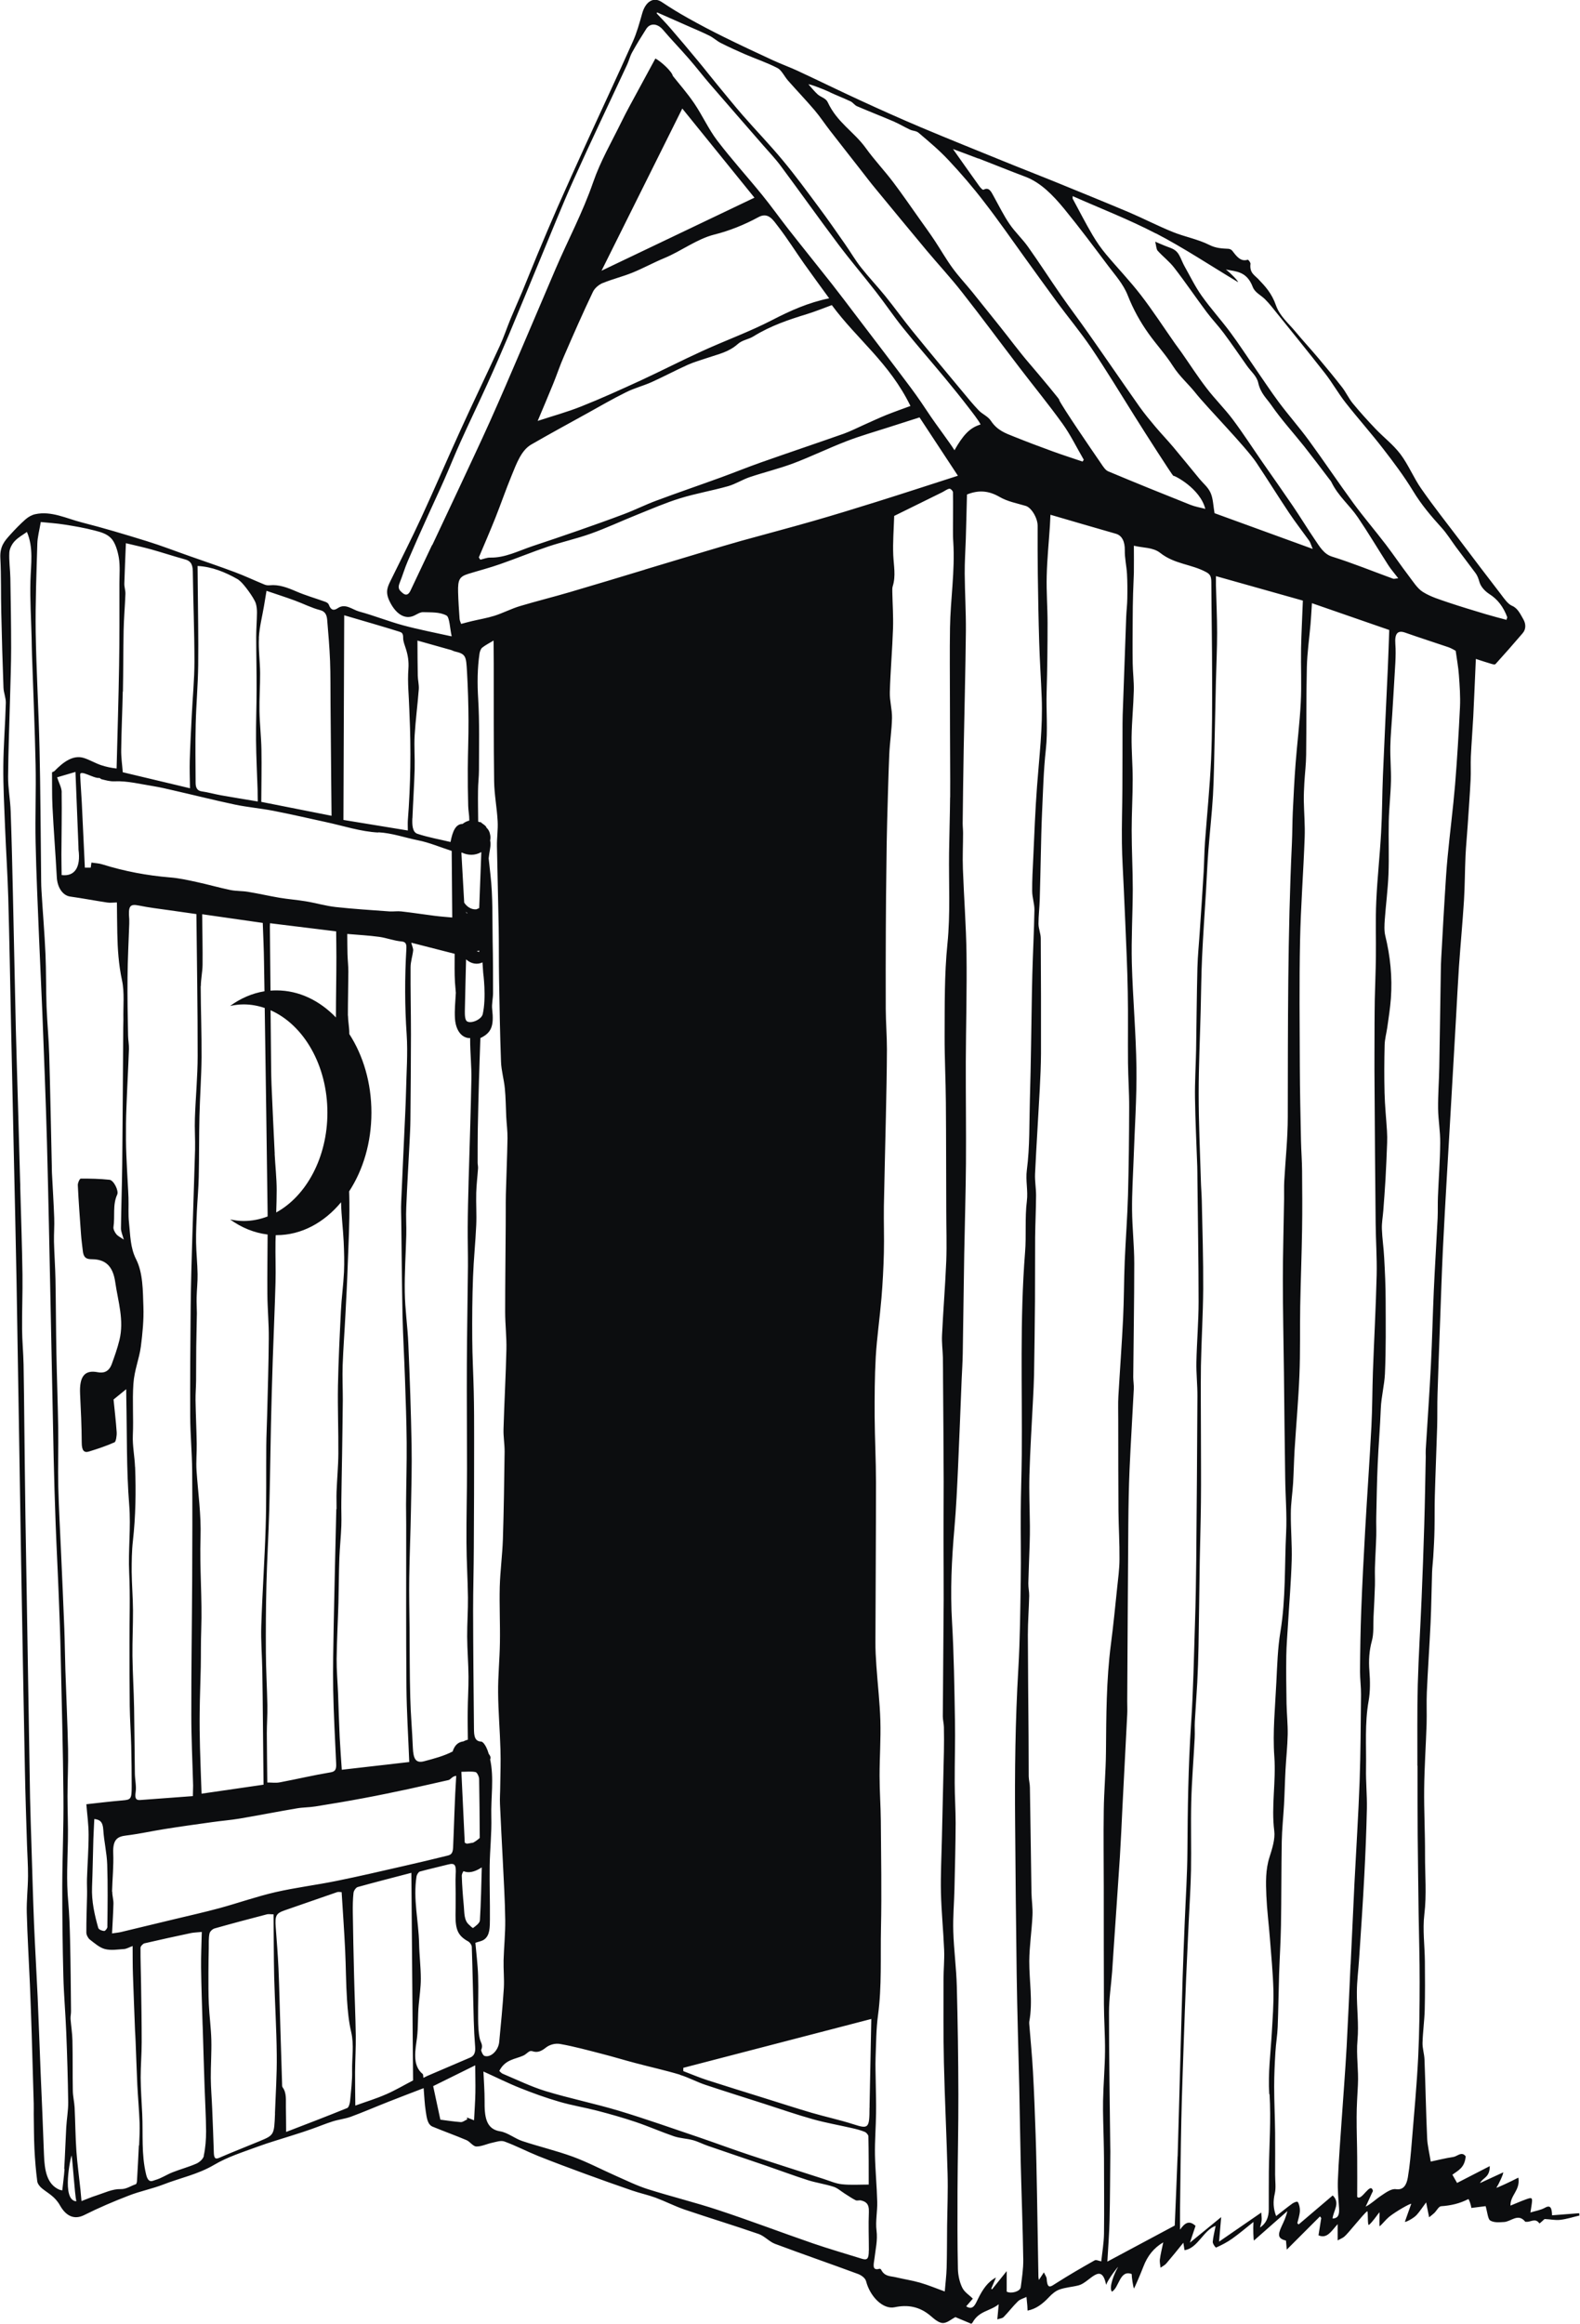 <?xml version="1.0" encoding="UTF-8"?><svg xmlns="http://www.w3.org/2000/svg" id="_ÎÓÈ_1" viewBox="0 0 202.04 297.19" aria-hidden="true" width="202px" height="297px"><defs><linearGradient class="cerosgradient" data-cerosgradient="true" id="CerosGradient_idca8e9f2c9" gradientUnits="userSpaceOnUse" x1="50%" y1="100%" x2="50%" y2="0%"><stop offset="0%" stop-color="#d1d1d1"/><stop offset="100%" stop-color="#d1d1d1"/></linearGradient><linearGradient/><style>.cls-1-62c4b38e01468{fill:#0c0d0f;}</style></defs><path class="cls-1-62c4b38e01468" d="M202.01,283.04c-1.15,.09-2.31,.18-3.5,.27-.03-.94-.2-1.36-.9-.97-.58,.32-1.23,.41-1.87,.61,.05-.33,.1-.57,.13-.81,.17-1.1,.13-1.17-.67-.88-.67,.24-1.34,.54-2.01,.81-.04-1.34,1.28-1.95,1.01-3.58-.96,.51-2.8,1.35-2.82,1.3,.35-.52,.94-1.83,.88-1.97-.97,.45-1.95,.9-2.97,1.37,.38-.72,1.26-.7,1.25-2.17-1.49,.76-2.87,1.47-4.18,2.15-.2-.35-.38-.67-.6-1.05,.66-.51,1.58-.85,1.7-2.35-.51-.69-1.06,0-1.58,.08-1,.15-2,.4-2.89,.59-.19-1.18-.42-2.07-.46-2.98-.15-3.36-.21-6.73-.34-10.09-.03-.71-.27-1.42-.25-2.12,.04-1.41,.24-2.81,.28-4.23,.05-2.06,.04-4.13,.02-6.19-.02-2-.3-4.05-.07-5.99,.31-2.56,.08-5.07,.09-7.6,.01-2.83-.14-5.67-.11-8.5,.03-2.75,.22-5.5,.31-8.26,.04-1.35-.03-2.71,.03-4.06,.13-2.96,.34-5.91,.48-8.88,.1-2.14,.12-4.3,.19-6.44,.02-.66,.11-1.32,.15-1.98,.07-1.18,.14-2.36,.16-3.54,.03-1.4,0-2.8,.04-4.2,.08-2.97,.21-5.94,.3-8.91,.04-1.41,0-2.83,.05-4.25,.09-2.93,.2-5.86,.31-8.79,.12-3.2,.22-6.39,.37-9.59,.15-3.18,.34-6.35,.52-9.53,.16-2.86,.34-5.72,.5-8.58,.23-3.95,.45-7.9,.68-11.85,.12-2.09,.22-4.19,.36-6.28,.2-2.81,.46-5.61,.64-8.42,.12-1.91,.11-3.83,.2-5.75,.06-1.27,.19-2.53,.27-3.8,.13-1.97,.28-3.94,.38-5.92,.05-.98-.01-1.96,.03-2.94,.08-1.71,.22-3.42,.31-5.13,.12-2.37,.21-4.75,.33-7.37,.81,.26,1.4,.46,1.99,.63,.18,.05,.44,.14,.55,0,1.16-1.28,2.31-2.59,3.44-3.91,.47-.54,.42-1.23,.09-1.8-.39-.68-.72-1.41-1.43-1.71-.55-.23-1.01-.92-1.45-1.5-1.75-2.26-3.47-4.54-5.2-6.83-1.67-2.21-3.38-4.36-4.98-6.66-.96-1.37-1.66-3.09-2.65-4.4-.95-1.25-2.14-2.14-3.19-3.24-1-1.05-1.98-2.13-2.92-3.27-.5-.61-.87-1.42-1.36-2.05-.97-1.25-1.97-2.46-2.98-3.66-.99-1.18-2.02-2.29-3-3.47-.87-1.05-1.99-1.97-2.47-3.32-.55-1.59-1.4-2.48-2.31-3.43-.47-.48-1.1-.78-.96-1.91,.02-.15-.26-.55-.36-.52-.87,.28-1.4-.4-1.95-1.13-.12-.16-.34-.26-.51-.27-.82-.04-1.6-.07-2.43-.49-1.5-.75-3.12-1.03-4.66-1.65-1.91-.77-3.78-1.74-5.68-2.55-3.23-1.36-6.46-2.67-9.69-3.99-2.17-.88-4.35-1.72-6.52-2.61-3.44-1.4-6.88-2.78-10.3-4.22-2.63-1.11-5.24-2.28-7.84-3.48-2.68-1.23-5.34-2.54-8.01-3.78-1.04-.48-2.1-.86-3.14-1.34-2.1-.97-4.2-1.95-6.28-2.98-1.55-.76-3.08-1.57-4.6-2.42-1.13-.63-2.24-1.31-3.33-2.04-1.04-.71-2.08-.11-2.52,1.45-.35,1.24-.7,2.51-1.21,3.63-1.99,4.45-4.05,8.83-6.06,13.24-1.2,2.63-2.39,5.27-3.56,7.92-.87,1.99-1.72,4-2.56,6.01-.67,1.6-1.31,3.23-1.98,4.84-.48,1.14-.99,2.26-1.46,3.4-.47,1.14-.87,2.35-1.38,3.46-1.66,3.6-3.37,7.14-5.01,10.74-1.71,3.74-3.34,7.56-5.06,11.28-1.25,2.71-2.59,5.33-3.89,7.99-.39,.8-.71,1.42-.2,2.55,.75,1.64,1.96,2.56,3.24,1.93,.37-.18,.75-.44,1.12-.42,1,.04,2.08-.05,2.98,.43,.39,.21,.44,1.7,.65,2.61,0,.02-.03,.05-.02,.05-2.06-.46-4.12-.85-6.16-1.4-1.89-.51-3.75-1.26-5.64-1.77-.9-.25-1.77-1.1-2.75-.43-.46,.31-.86,.32-1.14-.45-.08-.21-.33-.33-.52-.39-1.22-.44-2.46-.79-3.66-1.31-1.11-.48-2.21-.9-3.38-.78-.23,.02-.47,0-.69-.1-1.25-.51-2.49-1.1-3.75-1.57-1.92-.72-3.85-1.37-5.78-2.05-1.83-.64-3.65-1.35-5.5-1.92-2.77-.86-5.54-1.69-8.33-2.4-1.96-.5-3.9-1.5-5.94-1.05-.43,.09-.87,.33-1.25,.66-.68,.6-1.33,1.27-1.97,1.98-.67,.75-1.33,1.44-1.25,2.97,.12,2.33,.06,4.68,.12,7.02,.07,3.18,.16,6.36,.28,9.54,.02,.66,.32,1.32,.3,1.97-.07,2.71-.3,5.42-.32,8.12-.02,2.57,.12,5.15,.22,7.72,.12,3,.32,6,.41,9,.15,5.48,.25,10.96,.36,16.44,.12,5.43,.23,10.86,.35,16.28,.12,5.46,.25,10.91,.35,16.35,.21,12.03,.39,24.03,.59,36.02,.15,8.83,.31,17.65,.48,26.46,.06,3.22,.17,6.44,.27,9.65,.04,1.32,.14,2.65,.13,3.96-.01,1.58-.2,3.15-.16,4.72,.08,3.05,.27,6.09,.4,9.13,.09,2.12,.16,4.23,.23,6.35,.09,2.98,.18,5.96,.26,8.94,.01,.45,0,.89,0,1.34,.03,1.48,.02,2.96,.09,4.44,.07,1.38,.18,2.76,.36,4.13,.04,.35,.36,.72,.61,.92,.8,.65,1.65,1.03,2.29,2.16,.76,1.36,1.81,1.9,3.11,1.25,1.87-.94,3.78-1.75,5.7-2.49,1.46-.57,2.98-.86,4.45-1.43,2.15-.84,4.38-1.27,6.48-2.51,1.73-1.02,3.61-1.6,5.45-2.28,1.59-.59,3.2-1.04,4.8-1.56,.72-.23,1.45-.46,2.17-.72,.92-.32,1.82-.7,2.74-.99,.76-.24,1.55-.32,2.31-.59,1.6-.59,3.19-1.28,4.79-1.91,1.51-.6,3.03-1.17,4.53-1.75,.09,1.04,.12,2.01,.27,2.95,.12,.76,.2,1.69,.87,1.97,1.45,.6,2.91,1.12,4.35,1.73,.44,.19,.83,.8,1.25,.81,.68,.01,1.36-.34,2.04-.48,.52-.11,1.09-.33,1.58-.15,1.45,.53,2.86,1.27,4.3,1.85,2.01,.8,4.02,1.55,6.04,2.29,1.99,.73,3.99,1.44,6,2.13,.99,.34,2,.55,2.98,.91,1.23,.46,2.44,1.08,3.68,1.51,3.16,1.07,6.34,2.04,9.5,3.13,.73,.25,1.37,.99,2.09,1.26,3.53,1.32,7.07,2.54,10.61,3.85,.39,.14,.93,.5,1.04,.92,.51,1.99,2.18,3.65,3.65,3.34,1.65-.35,3.19-.12,4.64,1.13,.47,.41,1.03,.88,1.54,.89,.55,0,1.1-.51,1.6-.76,.64,.27,1.32,.56,2,.84,.05,.02,.15-.07,.19-.14,.83-1.51,2.19-1.43,3.35-2.34-.07,.74-.12,1.25-.18,1.93,.35-.12,.64-.12,.82-.31,.62-.63,1.18-1.38,1.81-1.99,.31-.3,.73-.38,1.1-.57,.04,.37,.07,.74,.11,1.12,.01,.17,.02,.35,.03,.63,1.08-.21,1.92-.85,2.73-1.71,.4-.43,.87-.82,1.36-.99,.79-.28,1.63-.32,2.44-.53,1.4-.35,2.91-3.11,3.52-.07,.31-.81,1.5-2.32,1.53-2.28-.5,.85-1.21,2.63-.79,3.16,.94-.52,.98-2.84,2.53-2.26,0,.42,.19,1.66,.29,1.85,.11-.13,.9-1.99,1.2-2.78,.54-1.42,1.36-2.42,2.55-3.12-.17,.82-.34,1.48-.43,2.17-.05,.34,.05,.71,.08,1.07,.25-.18,.53-.3,.74-.54,.73-.85,1.44-1.74,2.18-2.65,.05,.34,.1,.61,.15,.95,1.69-.23,2.44-2.59,3.98-3.11-.13,.7-.31,1.36-.37,2.04-.02,.23,.35,.77,.44,.73,.7-.31,1.4-.67,2.06-1.14,.9-.64,1.77-1.38,2.71-2.13-.06,.87,0,2.31,.06,2.38,1.42-1.26,2.85-2.51,4.28-3.77-.19,.81-.47,1.37-.74,1.95-.55,1.18-.43,1.57,.56,1.83,.03,.31,.06,.62,.1,1.15,1.47-1.47,2.86-2.86,4.25-4.25,.05,.07,.1,.15,.16,.22-.12,.74-.23,1.48-.35,2.2,1.1,.49,1.66-.56,2.45-1.43,0,.87,0,1.43,0,2.08,.36-.2,.62-.29,.84-.47,.53-.43,2.39-2.85,2.93-3.25,.17-.13,0,1.95,.25,1.73,.49-.44,.89-1.06,1.32-1.61,.05,.08-.06,1.89,.05,1.79,.41-.37,.77-.85,1.19-1.2,.85-.69,2.76-1.77,2.83-1.66-.27,.76-.54,1.53-.81,2.29,.08,.09,1.11-.44,1.51-.88,.4-.44,.74-.98,1.21-1.6,.15,.73,.24,1.23,.38,1.9,.25-.2,.46-.35,.66-.54,.3-.29,.57-.85,.87-.87,1.2-.08,2.36-.33,3.48-.91,.08-.04,.35,.73,.39,1.13,.7-.09,1.34-.17,1.83-.23,.22,.75,.29,1.65,.58,1.83,.51,.31,1.17,.23,1.76,.2,.91-.04,1.8-1.18,2.72-.05,.03,.04,.1,.01,.16,.02,.55,.05,1.14-.53,1.65,.2,.03,.04,.25-.18,.38-.29,.12-.09,.23-.26,.34-.26,.65,.02,1.31,.18,1.95,.1,.83-.09,1.64-.36,2.46-.55l-.03-.3ZM147.84,29.85c3.56,1.85,7,4.14,10.49,6.23,.05-.13-.99-1.21-1.55-1.61,1.31,.26,2.67,.21,3.44,2.23,.27,.71,1.03,1.04,1.56,1.56,.28,.28,.55,.58,.81,.9,2.3,2.86,4.61,5.69,6.88,8.59,.92,1.18,1.7,2.57,2.62,3.74,1.58,2.01,3.25,3.88,4.81,5.9,1.33,1.72,2.65,3.47,3.82,5.39,1.09,1.8,2.35,3.26,3.65,4.7,.67,.73,1.23,1.64,1.84,2.47,.83,1.12,1.68,2.22,2.51,3.34,.24,.32,.37,.69,.5,1.14,.19,.66,.77,1.22,1.28,1.55,1.03,.65,1.78,1.61,2.28,2.96-.03,.11-.07,.22-.1,.33-.9-.24-1.8-.47-2.7-.74-1.58-.48-3.17-.95-4.74-1.48-1.1-.38-2.24-.71-3.26-1.35-.69-.43-1.24-1.31-1.81-2.06-.99-1.3-1.93-2.69-2.92-3.99-1.36-1.78-2.8-3.46-4.14-5.28-1.92-2.62-3.76-5.37-5.68-8-1.25-1.71-2.62-3.25-3.88-4.94-1.05-1.41-2.03-2.92-3.05-4.38-1.05-1.52-2.07-3.09-3.16-4.56-1.19-1.6-2.5-3.03-3.66-4.67-.82-1.15-1.48-2.51-2.2-3.79-.34-.61-.57-1.42-1-1.85-.44-.44-1.06-.55-1.6-.79-.29-.13-.59-.25-1.14-.48,.13,.5,.14,.96,.31,1.15,.69,.77,1.49,1.36,2.13,2.19,1.42,1.83,2.75,3.8,4.15,5.67,.7,.93,1.48,1.74,2.18,2.68,1.01,1.36,1.98,2.78,2.96,4.17,.5,.72,1.26,1.32,1.45,2.18,.3,1.36,1.09,2.01,1.68,2.87,1.31,1.89,2.81,3.52,4.21,5.28,1.09,1.38,2.16,2.8,3.23,4.21,.08,.1,.17,.2,.23,.32,.9,1.85,2.32,2.95,3.4,4.54,1.34,1.98,2.59,4.08,3.89,6.11,.34,.53,.75,.99,1.27,1.67-.37,.04-.52,.1-.65,.06-2.61-.95-5.2-2.01-7.83-2.83-1.03-.32-1.57-1.27-2.19-2.18-.96-1.41-1.87-2.91-2.83-4.32-1.25-1.84-2.53-3.65-3.8-5.47-1.29-1.86-2.53-3.78-3.86-5.56-1.06-1.41-2.28-2.6-3.35-4-1.12-1.45-2.14-3.04-3.21-4.57-.27-.39-.56-.75-.83-1.14-1.46-2.08-2.86-4.24-4.38-6.21-1.42-1.84-2.98-3.45-4.45-5.21-.62-.74-1.2-1.57-1.72-2.45-.89-1.51-1.71-3.11-2.55-4.67v-.32c3.56,1.58,7.17,2.97,10.67,4.79Zm-22.74-9.6c2.02,.78,4.02,1.6,6.05,2.36,1.92,.73,3.49,2.32,4.95,4.1,1.92,2.34,3.76,4.81,5.61,7.27,.9,1.2,1.94,2.33,2.52,3.8,.73,1.85,1.62,3.42,2.66,4.88,1.01,1.42,2.16,2.65,3.11,4.14,.86,1.35,1.95,2.26,2.89,3.44,1.42,1.8,6.42,6.88,7.78,8.91,1.42,2.12,2.78,4.32,4.2,6.44,.83,1.24,1.72,2.38,2.58,3.58,.14,.2,.21,.49,.44,1.03-4.33-1.57-8.46-3.08-12.56-4.57-.16-.92-.18-1.88-.5-2.59-.32-.73-.93-1.2-1.41-1.78-1.13-1.37-2.25-2.75-3.38-4.1-.75-.89-1.54-1.71-2.29-2.6-.69-.82-1.38-1.65-2.02-2.55-2.21-3.14-4.39-6.33-6.6-9.47-1.13-1.61-2.3-3.15-3.42-4.76-1.43-2.06-2.8-4.19-4.25-6.23-.74-1.04-1.64-1.85-2.36-2.91-.73-1.06-1.33-2.29-1.98-3.46-.34-.61-.61-1.31-1.33-.92-.13,.07-.41-.26-.57-.48-1.15-1.6-2.28-3.21-3.35-4.72,.98,.37,2.12,.78,3.25,1.22Zm-18.98-8.45c.88,.41,1.78,.75,2.66,1.17,.28,.13,.52,.49,.8,.61,1.54,.66,3.1,1.27,4.65,1.93,.72,.31,1.42,.73,2.14,1.07,.36,.17,.8,.14,1.11,.41,1.3,1.11,2.62,2.2,3.82,3.49,1.58,1.68,3.11,3.46,4.56,5.35,1.79,2.3,3.48,4.75,5.21,7.14,1.36,1.88,2.71,3.77,4.08,5.63,1.46,1.98,3.01,3.83,4.41,5.89,1.9,2.82,3.69,5.77,5.52,8.69,1.45,2.32,4.75,7.45,4.97,7.67,.07-.1,3.43,1.58,4.1,4.23-.63-.17-1.28-.27-1.91-.52-3.52-1.4-7.03-2.82-10.53-4.29-.35-.15-.65-.63-.92-1.03-1.19-1.73-4.83-7.03-5.37-8.14,.65,.64-2.65-3.31-3.67-4.49-1.36-1.57-2.63-3.3-3.95-4.95-1.16-1.45-2.32-2.9-3.48-4.34-.84-1.03-1.73-1.97-2.52-3.06-.81-1.11-1.52-2.36-2.29-3.52-.59-.89-1.21-1.74-1.82-2.6-1.16-1.63-2.3-3.3-3.49-4.87-1.13-1.49-2.38-2.8-3.48-4.33-1.53-2.12-3.65-3.24-4.88-5.88-.24-.51-.86-.62-1.28-.99-.41-.37-.78-.84-1.17-1.27,.04-.11,1.86,.58,2.74,.99ZM84,1.58c1.25,.55,2.49,1.1,3.74,1.65,.99,.44,1.98,.85,2.96,1.33,.51,.25,.96,.68,1.47,.94,1.03,.52,2.06,.99,3.1,1.44,1.39,.6,2.8,1.06,4.16,1.77,.52,.27,.88,1.08,1.34,1.6,1.12,1.27,2.28,2.48,3.39,3.78,.69,.81,1.3,1.74,1.96,2.59,1.3,1.68,2.62,3.35,3.93,5.03,.65,.83,1.28,1.67,1.95,2.47,2.17,2.63,4.34,5.27,6.52,7.88,1.5,1.79,3.07,3.47,4.52,5.33,2.48,3.15,4.88,6.41,7.33,9.61,1.84,2.41,3.74,4.72,5.53,7.21,1,1.39,1.8,3.04,2.7,4.58-.05,.08-.1,.16-.15,.24-1.29-.44-2.59-.85-3.87-1.32-1.65-.6-3.29-1.22-4.93-1.88-1.05-.42-2.11-.78-2.92-2-.4-.61-1.09-.84-1.58-1.36-.73-.76-1.41-1.6-2.1-2.43-2.15-2.58-4.3-5.16-6.42-7.77-1.16-1.43-2.25-2.96-3.41-4.39-1.02-1.26-2.11-2.4-3.12-3.68-.73-.92-1.35-2-2.04-2.98-1.11-1.59-2.21-3.18-3.36-4.72-1.5-2.02-2.99-4.05-4.57-5.95-1.67-2.02-3.45-3.85-5.16-5.81-1.13-1.3-2.23-2.67-3.34-4.01-.81-.98-1.59-1.99-2.4-2.96-1.17-1.41-2.34-2.81-3.53-4.18-.56-.65-1.15-1.25-1.73-1.87l.04-.14Zm-28.78,68.14c-.91,1.94-1.83,3.88-2.75,5.81-.26,.55-.59,.67-1.01,.31-.36-.31-.68-.56-.38-1.29,.37-.91,.65-1.89,1.04-2.79,.83-1.94,1.69-3.86,2.56-5.78,.7-1.56,1.43-3.09,2.12-4.66,.72-1.63,1.38-3.3,2.12-4.92,1.1-2.44,2.26-4.83,3.37-7.27,.95-2.09,1.87-4.2,2.77-6.33,1.35-3.21,2.67-6.44,4.01-9.67,1.41-3.38,2.77-6.81,4.26-10.12,2.23-4.96,4.57-9.83,6.86-14.76,.23-.5,.37-1.09,.63-1.55,.57-1.03,1.18-2.02,1.8-2.99,.53-.83,1.47-.7,2.14,.09,1.09,1.28,2.24,2.46,3.34,3.73,.91,1.04,1.76,2.16,2.67,3.21,2.25,2.61,4.52,5.2,6.78,7.8,.77,.89,1.58,1.73,2.3,2.7,2.46,3.31,4.86,6.69,7.33,9.98,1.57,2.09,3.23,4.03,4.83,6.09,1.17,1.5,2.26,3.12,3.45,4.6,1.77,2.2,3.61,4.3,5.41,6.47,1.03,1.24,2.05,2.51,3.05,3.81,.21,.27,1.32,1.69,1.48,2.1-1.42,.41-2.28,1.43-3.34,3.29-.5-.83-2.5-3.5-3.02-4.29-.83-1.25-1.67-2.5-2.55-3.68-2.31-3.09-4.64-6.13-6.97-9.19-1.04-1.37-2.08-2.75-3.13-4.09-1.86-2.36-3.74-4.68-5.59-7.04-1.12-1.43-2.19-2.94-3.33-4.34-1.91-2.35-3.92-4.56-5.78-7-1.08-1.42-1.9-3.23-2.92-4.73-.91-1.34-1.95-2.51-2.74-3.51-.11-.55-1.45-1.81-2.23-2.23-.71,1.32-1.46,2.69-2.2,4.06-.74,1.37-1.5,2.72-2.19,4.14-1.23,2.51-2.63,4.91-3.57,7.62-1.36,3.93-3.22,7.38-4.8,11.07-1.48,3.45-2.94,6.92-4.42,10.36-1.31,3.06-2.62,6.12-3.97,9.13-1.3,2.9-2.66,5.74-3.99,8.61-1.13,2.42-2.26,4.82-3.4,7.23Zm27.23,3.13c-3.18,.96-6.36,1.93-9.54,2.86-2.14,.63-4.29,1.16-6.43,1.8-1.1,.33-2.17,.89-3.27,1.24-.96,.3-1.94,.46-2.91,.69-.43,.1-.85,.22-1.35,.35-.04-.14-.18-.38-.2-.64-.08-1.14-.16-2.28-.19-3.43-.04-1.6,.18-1.98,1.3-2.33,1.36-.42,2.73-.77,4.09-1.25,2.04-.71,4.07-1.55,6.12-2.24,1.82-.61,3.67-1.01,5.48-1.66,1.99-.71,3.94-1.63,5.92-2.42,1.82-.73,3.63-1.52,5.48-2.09,2.04-.63,4.12-.98,6.17-1.56,.94-.27,1.84-.85,2.77-1.16,1.85-.62,3.73-1.07,5.57-1.76,2.3-.87,4.55-1.97,6.85-2.85,1.74-.67,3.52-1.17,5.28-1.74,1.27-.41,2.54-.81,4-1.28,1.5,2.28,3.17,4.81,4.91,7.46-3.64,1.17-7.06,2.29-10.48,3.36-2.69,.84-5.38,1.67-8.07,2.44-3.06,.88-6.12,1.68-9.18,2.53-1.46,.41-2.92,.85-4.37,1.28-2.65,.79-5.3,1.59-7.95,2.39Zm4.5,192.5c1.1,.33,2.16,.92,3.26,1.28,2.52,.84,5.04,1.63,7.57,2.44,2.05,.66,4.09,1.37,6.16,1.95,1.67,.47,3.37,.76,5.06,1.15,.53,.12,1.07,.26,1.58,.47,.19,.07,.46,.37,.47,.57,.04,2.03,.04,4.06,.04,6.17-1.18,0-2.31,.08-3.43-.04-.79-.08-1.56-.43-2.34-.68-3.14-1.01-6.27-2-9.4-3.04-2.2-.73-4.38-1.54-6.57-2.29-3.41-1.15-6.81-2.36-10.23-3.39-3.11-.93-6.26-1.57-9.36-2.51-1.86-.57-3.68-1.46-5.51-2.23-.16-.07-.3-.25-.42-.35,.76-1.49,2-1.48,3.09-1.97,.26-.12,.49-.37,.74-.52,.12-.07,.29-.07,.42-.03,.62,.21,1.13,0,1.7-.46,.52-.41,1.24-.58,1.84-.47,1.8,.32,3.58,.81,5.37,1.27,1.41,.36,2.81,.79,4.22,1.16,1.91,.51,3.84,.93,5.74,1.5Zm-26.51-29.69c-.24,.04-.49,.08-.74,.13-.1-.02-.2-.07-.29-.14-.15-3.09-.28-6.01-.43-9.06,.68,0,1.26-.08,1.82,.04,.18,.04,.44,.56,.45,.87,.05,2.48,.06,4.96,.08,7.55-.26,.23-.57,.47-.88,.62Zm1.15,3.15c-.06,2.15-.1,4.47-.24,6.77-.02,.37-.53,.72-.85,.97-.1,.07-.35-.24-.53-.39-.67-.56-.6-1.55-.68-2.42-.12-1.28-.22-2.57-.26-3.86,0-.17,.1-.41,.22-.58,.2,.08,.4,.12,.61,.13,.61,.01,1.18-.27,1.73-.61Zm-1.69-87.58c-.05,1.91-.1,3.82-.11,5.73-.01,1.67,.04,3.34,.03,5.01-.04,4.15-.12,8.3-.14,12.44-.02,4.46,.02,8.93,.02,13.38,0,3.17-.09,6.33-.07,9.49,.01,2.34,.16,4.67,.19,7,.02,1.67-.11,3.35-.1,5.02,.01,1.71,.16,3.42,.17,5.12,.01,1.47-.09,2.95-.1,4.42-.02,1.21,.01,2.43,.02,3.65-.2,.04-.4,.12-.59,.22-.42,.05-.82,.25-1.11,.72-.1,.17-.19,.36-.24,.56-1.16,.6-2.41,.92-3.65,1.25-1.06,.28-1.39-.26-1.45-1.76-.08-2.13-.28-4.25-.33-6.38-.08-2.97-.07-5.94-.09-8.91-.02-2.13-.07-4.26-.04-6.38,.04-2.92,.17-5.84,.22-8.76,.05-2.75,.13-5.5,.08-8.25-.08-4.33-.23-8.67-.42-13-.09-2.18-.42-4.36-.45-6.54-.04-2.44,.13-4.88,.19-7.32,.03-1.18-.06-2.38,0-3.56,.11-2.77,.28-5.53,.42-8.3,.05-.96,.1-1.92,.11-2.88,.03-3.64,.07-7.28,.07-10.92,0-2.86-.07-5.72-.05-8.58,0-.71,.25-1.42,.33-2.14,.03-.23-.11-.49-.24-1,1.92,.49,3.72,.95,5.55,1.42,0,1.28-.03,2.48,.04,3.66,.03,.44,.07,.89,.11,1.33-.06,1.09-.18,2.22-.11,3.3,.06,.93,.38,1.73,.95,2.17,.31,.23,.65,.34,.99,.31,0,.07,0,.14,0,.21,0,1.69,.19,3.38,.16,5.07-.08,4.39-.24,8.77-.36,13.15ZM14.29,241.92c.04-1.65,.22-3.3,.15-4.94-.07-1.82,.62-2.11,1.65-2.24,1.65-.2,3.29-.57,4.94-.83,2.01-.32,4.02-.6,6.04-.88,1.19-.17,2.38-.26,3.57-.46,2.42-.41,4.84-.89,7.27-1.3,.79-.14,1.6-.12,2.4-.25,2.07-.33,4.15-.68,6.22-1.07,1.89-.35,3.78-.75,5.67-1.15,1.71-.37,3.42-.77,5.13-1.15,.3-.07,.46-.5,.99-.54-.2,3.03-.27,6.32-.4,9.19-.04,.83-.36,.92-.75,1.02-1.85,.46-3.71,.9-5.56,1.32-2.86,.65-5.71,1.32-8.58,1.9-2.6,.53-5.23,.85-7.82,1.44-2.39,.55-4.74,1.38-7.11,2.03-1.95,.53-3.92,.97-5.88,1.44-2.26,.55-4.52,1.09-6.77,1.63-.32,.08-.65,.1-1.16,.18,.07-1.4,.15-2.61,.18-3.81,.01-.5-.16-1.02-.15-1.52Zm2.94-54.31c-.05-1.36-.34-2.73-.28-4.07,.1-2.18-.08-4.35,.07-6.56,.12-1.78,.75-3.18,.96-4.81,.21-1.66,.38-3.37,.32-5.05-.07-2.07-.05-4.33-.93-6.07-.76-1.49-.74-3.09-.91-4.68-.12-1.05-.03-2.15-.07-3.22-.04-1.17-.13-2.33-.18-3.49-.06-1.28-.13-2.56-.14-3.84-.01-1.4,0-2.8,.06-4.2,.09-2.49,.23-4.97,.32-7.46,.02-.56-.1-1.14-.11-1.71-.04-2.49-.1-4.97-.07-7.46,.02-2.29,.14-4.58,.22-6.87,0-.18,0-.37,0-.55-.15-1.72,.08-2,1.25-1.76,1.27,.26,2.54,.41,3.82,.59,1.09,.16,2.19,.31,3.52,.5,.06,6.08,.17,12.11,.16,18.13,0,2.65-.26,5.3-.35,7.95-.05,1.34,.05,2.69,.02,4.03-.1,3.72-.24,7.43-.35,11.14-.09,2.98-.18,5.95-.21,8.92-.05,4.7-.08,9.4-.06,14.1,.01,2.3,.23,4.6,.25,6.91,.04,4.68,.02,9.35,0,14.02-.03,5.74-.12,11.48-.11,17.22,0,3.01,.15,6.01,.23,9.02,0,.36-.01,.71-.03,1.36-2.26,.17-4.5,.34-6.73,.5-.53,.04-.72-.17-.59-1.03,.11-.73-.09-1.56-.1-2.34-.04-2.81-.05-5.62-.1-8.43-.04-2.21-.18-4.42-.21-6.63-.02-1.94,.08-3.88,.07-5.82-.01-1.64-.15-3.29-.17-4.93,0-1.33,.01-2.67,.16-3.98,.35-3.13,.4-6.27,.28-9.43Zm8.42-61.5c0-.91,.21-1.82,.22-2.74,.02-2.08-.03-4.16-.05-6.45,2.52,.36,5.07,.73,7.75,1.11,.06,1.66,.14,3.34,.16,5.01,.02,1.24,.04,2.49,.06,3.73-1.58,.26-3.07,.91-4.4,1.88,.56-.12,1.14-.2,1.73-.2,.94,0,1.84,.17,2.7,.46,.13,8.75,.26,17.49,.37,26.21,0,.15,0,.3,0,.45-.97,.37-2,.58-3.07,.58-.59,0-1.16-.08-1.73-.2,1.44,1.04,3.07,1.72,4.8,1.93-.01,2.53-.05,5.05-.03,7.58,.01,1.9,.2,3.8,.18,5.69-.02,3.28-.13,6.56-.21,9.84-.03,1.31-.1,2.61-.11,3.92-.03,3.47,.03,6.94-.08,10.4-.13,4.22-.43,8.42-.56,12.64-.06,1.88,.1,3.79,.13,5.68,.04,2.24,.06,4.47,.08,6.71,.03,2.56,.05,5.12,.08,7.9-2.73,.4-5.29,.77-7.93,1.15-.07-2.08-.15-3.98-.2-5.88-.04-1.52-.06-3.05-.04-4.57,.02-1.92,.1-3.83,.14-5.75,.03-1.6,0-3.2,.06-4.8,.14-3.93-.22-7.87-.09-11.79,.09-2.89-.32-5.67-.51-8.5-.08-1.14,.04-2.31,.02-3.47-.03-1.86-.12-3.71-.15-5.57-.01-.82,.06-1.63,.07-2.45,.02-1.44,0-2.89,.02-4.33,.02-1.45,.06-2.89,.08-4.34,0-.67-.05-1.34-.03-2.01,.02-1,.14-2,.12-3-.02-1.35-.17-2.71-.19-4.06-.02-1.31,.05-2.62,.1-3.93,.07-1.48,.21-2.96,.24-4.45,.06-2.58,.03-5.16,.09-7.74,.06-2.52,.25-5.03,.27-7.54,.02-3.03-.1-6.07-.11-9.11Zm8.83-7.6c0-.15,.01-.29,.02-.44,2.91,.36,5.75,.7,8.46,1.04,.01,1.22,.03,2.25,.03,3.28,0,2.58-.06,5.15-.06,7.73-2.08-2.16-4.72-3.46-7.61-3.46-.26,0-.51,.01-.76,.03-.03-2.73-.05-5.45-.08-8.18Zm9.98,11.39c0-1.88,.05-3.77,.06-5.65,0-.74-.09-1.49-.11-2.24-.02-.78-.02-1.56-.03-2.57,1.39,.12,2.74,.19,4.07,.37,.96,.13,1.91,.51,2.88,.59,.55,.05,.65,.34,.61,.98-.21,3.64-.21,7.27,.04,10.92,.16,2.39-.03,4.82-.08,7.23-.02,.91-.06,1.83-.1,2.74-.17,3.82-.36,7.64-.52,11.45-.04,.84,0,1.7,.01,2.54,.05,4.01,.08,8.01,.16,12.01,.06,2.66,.22,5.31,.31,7.97,.09,2.75,.2,5.5,.22,8.25,.02,2.65-.06,5.3-.08,7.95,0,.85,.02,1.69,.02,2.54,0,6.95-.03,13.9,.03,20.83,.03,3.1,.23,6.19,.36,9.53-2.9,.33-5.76,.66-8.63,.99-.09-1.38-.2-2.77-.27-4.17-.09-1.88-.14-3.77-.21-5.65-.06-1.45-.19-2.9-.18-4.34,.03-2.4,.16-4.79,.23-7.19,.05-1.91,.05-3.82,.12-5.73,.05-1.37,.2-2.72,.25-4.09,.04-1.03-.02-2.07,0-3.1,.02-2.04,.07-4.08,.1-6.12,.03-2.29,.07-4.59,.09-6.89,0-1.48-.07-2.97-.02-4.45,.08-2.2,.25-4.39,.36-6.58,.11-2.08,.22-4.17,.29-6.25,.1-2.67,.24-5.34,.21-8.02,0-.46-.02-.93-.03-1.39,1.78-2.72,2.85-6.23,2.85-10.07s-1.07-7.33-2.83-10.05c0-.04,0-.08,0-.12,0-.75-.16-1.5-.17-2.25Zm-1.48,63.1c-.11,4.87-.24,9.74-.33,14.6-.05,2.84-.12,5.68-.07,8.52,.06,3.14,.24,6.28,.38,9.41,.04,.76-.12,1.03-.71,1.13-2.17,.36-4.33,.87-6.49,1.28-.51,.1-1.03,.02-1.61,.02-.02-2.13-.05-4.21-.06-6.28,0-1.19,.09-2.37,.07-3.56-.04-2.26-.18-4.52-.19-6.78-.02-2.91,0-5.82,.07-8.73,.08-3.15,.27-6.3,.36-9.46,.1-3.64,.14-7.29,.22-10.94,.06-2.77,.14-5.55,.23-8.32,.11-3.28,.26-6.56,.35-9.84,.05-1.75-.03-3.5,0-5.25,0-.28,.02-.56,.03-.84,.03,0,.06,0,.1,0,3.2,0,6.1-1.61,8.26-4.21,0,.04,0,.08,0,.12,.04,1.64,.25,3.27,.33,4.91,.06,1.3,.1,2.62,.04,3.92-.08,1.65-.31,3.28-.39,4.93-.16,3.19-.32,6.39-.38,9.58-.05,2.89,.07,5.78,.05,8.67-.01,1.64-.17,3.27-.23,4.9-.03,.74,.01,1.48,0,2.22Zm-7.88-45.44c-.15-2.95-.28-5.9-.41-8.85-.03-.74-.04-1.48-.05-2.23-.02-2.42-.05-4.85-.07-7.28,4.23,1.86,7.27,7.02,7.27,13.1,0,5.73-2.7,10.65-6.55,12.76,.03-.95,.06-1.9,.06-2.84,0-1.55-.18-3.11-.26-4.66Zm24.46-17.11c-.17-.38-.14-.99-.13-1.49,.04-2.07,.1-4.15,.15-6.27,.61,.56,1.4,.72,2.1,.39l.09,1.33s.43,3.13-.06,5.29c-.18,.78-1.86,1.39-2.15,.75Zm-.08-13.87c.09,.07,.18,.14,.28,.19l-.08,.03c-.07-.07-.13-.15-.2-.23Zm1.46,5.07c.11-.02,.21-.05,.32-.09v.18l-.32-.09Zm.31-5.51c-.12,.05-.24,.1-.36,.15h-.01c-.23,.02-.46-.02-.68-.11-.33-.14-.63-.39-.86-.74-.12-2.12-.24-4.2-.36-6.4h.08c.78,.37,1.66,.38,2.43-.05h.04c-.09,2.38-.18,4.82-.27,7.14Zm15.82-79.94c1.25-.52,2.54-.82,3.79-1.33,1.38-.56,2.72-1.3,4.1-1.87,2.15-.89,4.13-2.43,6.37-3,1.92-.48,3.83-1.24,5.65-2.23,1.27-.69,1.88,.37,2.56,1.25,1.15,1.49,2.19,3.15,3.29,4.71,1.01,1.43,2.05,2.83,3.2,4.42-2.67,.55-4.97,1.58-7.27,2.77-2.92,1.51-5.95,2.6-8.91,3.95-2.66,1.21-5.28,2.56-7.92,3.78-2.53,1.16-5.05,2.31-7.6,3.32-1.82,.73-3.68,1.23-5.59,1.86,.65-1.54,1.32-3.12,1.97-4.71,.48-1.17,.88-2.4,1.39-3.55,1.2-2.77,2.41-5.53,3.7-8.23,.26-.55,.82-.96,1.29-1.16Zm-.16-1.58c3.5-7.03,6.91-13.87,10.33-20.74,3.05,3.77,6.13,7.58,9.23,11.4-6.52,3.11-12.95,6.18-19.56,9.34Zm-1.98,18.32c1.7-.94,3.39-1.93,5.12-2.78,1.06-.53,2.19-.81,3.26-1.29,1.55-.7,3.07-1.51,4.62-2.21,.85-.38,1.74-.62,2.61-.92,1.3-.45,2.62-.69,3.81-1.75,.58-.52,1.35-.57,1.99-.97,2.21-1.37,4.53-2.14,6.87-2.86,1.07-.33,2.12-.76,3.16-1.14,3.23,4.38,7.36,7.37,10.06,12.9-1,.37-2.06,.74-3.11,1.16-.97,.39-1.92,.85-2.88,1.27-.85,.38-1.69,.81-2.55,1.12-3.53,1.24-7.07,2.43-10.59,3.67-1.7,.6-3.37,1.28-5.07,1.9-2.77,1.01-5.56,1.96-8.32,2.99-1.38,.51-2.73,1.19-4.11,1.71-1.95,.74-3.92,1.43-5.88,2.12-1.94,.68-3.89,1.33-5.83,1.98-1.79,.6-3.54,1.52-5.42,1.47-.42-.01-.85,.18-1.27,.27l-.19-.29c.71-1.68,1.43-3.34,2.11-5.04,.71-1.79,1.35-3.64,2.08-5.42,.64-1.57,1.25-3.25,2.52-3.98,2.32-1.34,4.66-2.61,6.99-3.9Zm-22.21,51.67c.08-2.07,.22-4.15,.28-6.22,.04-1.45-.08-2.91,0-4.35,.12-1.97,.38-3.93,.53-5.9,.04-.57-.12-1.16-.13-1.74-.03-1.41-.03-2.83-.04-4.48,1.55,.43,2.96,.83,4.37,1.23,.13,.04,.24,.12,.37,.15,1.49,.34,1.48,.63,1.6,2.64,.12,2.07,.18,4.16,.19,6.24,.01,2.04-.08,4.08-.09,6.12-.01,1.58,.01,3.17,.05,4.75,.01,.61,.15,1.21,.14,1.82,0,.03,0,.05-.02,.08-.29,.07-.58,.21-.84,.42-.87,.01-1.27,.9-1.54,2.31-1.42-.34-2.85-.59-4.24-1.05-.65-.21-.68-1.19-.64-2Zm-8.72-25.92c1.24,.36,2.52,.74,3.79,1.11,1.08,.32,2.16,.64,3.24,.98,.28,.09,.51,.17,.5,.78-.01,.47,.21,.96,.35,1.42,.26,.83,.39,1.59,.32,2.59-.13,1.71,.07,3.47,.12,5.21,0,.19,.01,.37,.02,.56,.21,4.54,.14,9.06-.21,13.57-.03,.41,0,.83,0,1.3-2.79-.46-5.47-.9-8.24-1.35,.03-8.74,.07-17.4,.1-26.16Zm4.34,27.75c1.76,.09,3.42,.69,5.12,1.03,1.41,.28,2.78,.87,4.28,1.35,.02,2.73,.04,5.54,.07,8.52-.73-.07-1.5-.12-2.27-.22-1.41-.18-2.83-.4-4.24-.56-.5-.06-1.01,.03-1.51,0-2.3-.17-4.59-.31-6.88-.56-1.28-.14-2.54-.52-3.82-.73-1.13-.19-2.26-.27-3.39-.46-1.35-.23-2.69-.54-4.04-.76-.74-.12-1.5-.08-2.24-.23-1.44-.3-2.86-.71-4.3-1.02-1.14-.25-2.28-.5-3.43-.59-2.92-.24-5.8-.78-8.65-1.67-.44-.14-.91-.15-1.39-.23l-.09,.65h-.75c-.13-2.82-.26-5.54-.39-8.27-.06-1.2-.16-2.41-.21-3.61-.03-.71,1.74,.5,2.44,.41,.09-.01,.18,.13,.28,.16,.55,.13,1.07,.3,1.68,.27,1.65-.07,3.31,.36,4.96,.62,.84,.14,1.68,.33,2.52,.53,2.63,.6,5.25,1.26,7.89,1.82,1.62,.34,3.26,.48,4.89,.79,2.26,.44,4.51,.96,6.76,1.45,2.24,.48,4.48,1.23,6.73,1.34Zm-15.27-24.87c.07-1.36,.42-2.68,.65-4.03,.1-.56,.19-1.12,.33-1.98,1.2,.41,2.42,.8,3.62,1.24,1.09,.4,2.15,.95,3.25,1.23,.58,.15,.83,.54,.89,1.22,.15,1.76,.3,3.53,.37,5.3,.07,1.82,.04,3.65,.06,5.47,.03,3.45,.06,6.9,.09,10.34,.01,1.3,.02,2.6,.04,3.97-2.9-.57-5.84-1.16-8.99-1.78,.01-2.28,.06-4.49,.02-6.68-.03-1.63-.22-3.26-.25-4.9-.03-1.63,.09-3.26,.08-4.89-.01-1.51-.23-3.03-.15-4.52Zm-8.08,11.06c.06-2.52,.29-5.04,.32-7.57,.04-3.48-.03-6.96-.06-10.44,0-.72-.01-1.45-.02-2.24,1.86,.1,3.52,.78,5.14,1.7,.09,.05,.18,.14,.27,.21,.49,.38,1.82,2.17,2.04,2.88,.11,.35,.15,.78,.15,1.17-.01,1.03-.1,2.07-.1,3.1,0,2.24,.06,4.47,.05,6.7,0,2.17-.09,4.35-.07,6.52,.02,2.12,.13,4.23,.2,6.35,.01,.4,0,.81,.02,1.49-1.63-.27-3.16-.52-4.69-.79-.84-.15-1.67-.39-2.51-.51-.5-.07-.75-.42-.75-1.08-.01-2.5-.05-5,.01-7.49Zm-9.31-4.18c.05-2.61,.04-5.23,.09-7.84,.03-1.55,.17-3.09,.23-4.64,.02-.44-.15-.89-.14-1.33,.05-1.69,.13-3.37,.2-5.17,1.17,.28,2.22,.51,3.27,.8,1.42,.4,2.84,.87,4.26,1.26,.63,.17,1.02,.48,1.03,1.54,.05,3.85,.21,7.69,.21,11.53,0,2.29-.23,4.57-.34,6.86-.1,1.94-.2,3.88-.26,5.82-.03,1.11,.01,2.23,.03,3.53-2.91-.69-5.77-1.37-8.6-2.05-.07-.95-.22-1.92-.2-2.89,.03-2.48,.15-4.95,.2-7.43Zm-7.47,188.93c-.06,.91-.19,1.81-.29,2.75-.31-.07-.34-.08-.36-.09-1.61-.69-1.91-2.47-1.98-4.5-.12-3.5-.28-7-.43-10.51-.13-3.22-.24-6.45-.38-9.68-.14-3.09-.33-6.18-.46-9.28-.14-3.45-.23-6.91-.34-10.36-.06-1.94-.13-3.88-.17-5.81-.2-11.93-.4-23.88-.59-35.85-.06-3.84-.09-7.69-.14-11.54-.03-2.67-.05-5.35-.1-8.02-.03-1.5-.18-3-.19-4.51-.02-2.32,.08-4.65,.05-6.97-.05-3.67-.18-7.34-.28-11.01,0-.29,0-.59-.02-.88-.09-3.35-.18-6.71-.28-10.07-.09-3.16-.19-6.31-.27-9.47-.13-5.7-.24-11.4-.37-17.1-.08-3.57-.16-7.14-.29-10.71-.05-1.49-.34-2.97-.33-4.46,.03-3.45,.17-6.89,.26-10.34,.05-2.02,.13-4.05,.13-6.07,0-2.99-.05-5.97-.1-8.96-.02-1.1-.19-2.21-.13-3.29,.03-.52,.37-1.12,.69-1.45,.47-.5,1.05-.8,1.56-1.17,.86,2.01,.51,4.12,.45,6.24-.07,2.42,.09,4.85,.15,7.28,.02,.74,.02,1.47,.05,2.21,.16,4.68,.36,9.36,.46,14.03,.07,3.3-.07,6.61,0,9.9,.08,4.08,.28,8.15,.44,12.22,.13,3.18,.29,6.36,.42,9.54,.21,5.52,.44,11.04,.59,16.55,.19,7.03,.32,14.06,.47,21.08,.14,6.44,.25,12.87,.39,19.3,.06,2.81,.15,5.61,.25,8.42,.12,3.18,.29,6.36,.41,9.54,.1,2.46,.19,4.93,.24,7.39,.13,6.02,.3,12.04,.35,18.05,.04,3.82-.14,7.63-.15,11.44,0,3.84,.04,7.68,.14,11.51,.06,2.4,.28,4.79,.37,7.18,.12,2.98,.21,5.96,.25,8.94,.01,1.07-.19,2.14-.25,3.22-.1,1.77-.15,3.54-.26,5.31Zm.9-1.72c.14,.63,.4,4.97,.61,5.86-1.97-.1-.68-5.83-.61-5.86Zm8.61-1.32c-.07,1.52-.15,3.04-.24,4.56,0,.15-.07,.4-.14,.43-.65,.21-1.21,.65-1.96,.63-1.03-.03-2.06,.48-3.08,.81-.65,.2-1.29,.48-1.92,.72-.06-.63-.09-1.02-.13-1.42-.17-1.64-.4-3.28-.52-4.93-.13-1.86-.14-3.73-.23-5.6-.04-.73-.22-1.45-.23-2.17-.04-2.14,0-4.28-.05-6.42-.02-.92-.17-1.83-.24-2.75-.02-.33,.07-.68,.06-1.02-.03-3-.05-6-.12-9-.04-1.72-.1-3.44-.25-5.14-.23-2.55-.08-5.08-.03-7.63,.04-1.91-.05-3.82-.05-5.73,0-2,.11-4,.07-6-.07-3.35-.23-6.7-.34-10.06-.06-1.8-.07-3.6-.14-5.39-.12-3.19-.27-6.37-.41-9.56-.12-2.83-.29-5.67-.36-8.5-.06-2.52,.03-5.05-.01-7.58-.05-3.17-.17-6.35-.23-9.52-.06-3.15-.06-6.3-.12-9.46-.03-1.61-.15-3.21-.19-4.82-.02-1.01,.07-2.02,.03-3.02-.07-1.92-.19-3.83-.29-5.75-.02-.33-.01-.66-.02-.99-.11-4.72-.19-9.44-.33-14.16-.06-2.05-.26-4.09-.34-6.13-.08-2.26-.04-4.53-.14-6.78-.12-2.69-.35-5.38-.51-8.07-.05-.79-.04-1.58-.05-2.37-.06-5.26-.08-10.53-.2-15.8-.11-4.96-.41-9.92-.49-14.88-.05-3.77,.1-7.54,.21-11.32,.02-.84,.26-1.67,.44-2.76,.95,.1,2,.16,3.05,.33,1.28,.2,2.56,.42,3.82,.75,.74,.19,1.57,.4,2.14,1.01,.5,.52,.83,1.58,.98,2.49,.17,1.05,.07,2.19,.07,3.29,0,3.49,.02,6.98-.04,10.47-.07,4.4-.21,8.79-.32,13.18-.67-.07-1.34-.21-2-.43-.73-.25-1.43-.67-2.17-.91-1.41-.45-2.68,.54-3.8,1.69l-.29,.14c.02,1.34-.02,2.9,.06,4.46,.15,2.99,.39,5.97,.55,8.95,.07,1.34,.77,2.35,1.72,2.48,1.57,.22,3.14,.52,4.72,.76,.38,.06,.77,0,1.25-.01,.02,1.37,.02,2.65,.05,3.93,.04,2.03,.17,4.02,.6,6.02,.34,1.56,.14,3.35,.18,5.03,0,.33-.02,.66-.02,.99-.04,5.84-.07,11.67-.13,17.5-.03,2.74-.13,5.48-.16,8.22,0,.41,.2,.83,.36,1.43-.41-.29-.73-.42-.96-.7-.18-.21-.4-.64-.36-.9,.21-1.37-.13-2.86,.48-4.16,.22-.49-.45-1.83-.98-1.89-1.23-.13-2.46-.16-3.69-.15-.13,0-.39,.57-.37,.85,.1,2.1,.26,4.19,.41,6.29,.05,.71,.15,1.41,.23,2.11,.11,1.01,.61,1.05,1.2,1.06,1.64,.02,2.65,.81,2.95,2.95,.35,2.44,1.16,4.85,.53,7.4-.26,1.06-.62,2.07-.98,3.06-.38,1.03-1.09,1.18-1.8,1.04-1.66-.32-2.36,.52-2.25,2.78,.1,2.07,.2,4.14,.21,6.21,0,1.03,.3,1.35,.93,1.15,1.1-.34,2.2-.7,3.27-1.18,.18-.08,.3-.87,.27-1.3-.1-1.47-.28-2.93-.4-4.17,.63-.52,1.09-.89,1.62-1.32,0,.34,0,.72,.01,1.1,.1,4.56,.01,9.15,.37,13.66,.24,2.96-.14,5.82,0,8.74,.14,2.93,.03,5.88,.04,8.83,0,2.72,0,5.44,.03,8.16,.02,1.71,.15,3.41,.19,5.12,.04,1.73,.06,3.46,.06,5.19,0,1.6-.09,1.7-1.16,1.79-1.55,.13-3.09,.32-4.64,.49,.11,1.35,.29,2.62,.29,3.89,0,1.89-.15,3.78-.21,5.67-.02,.7,.03,1.41,.01,2.11-.03,1.58-.1,3.16-.09,4.74,0,.3,.23,.73,.44,.89,.62,.48,1.27,1.05,1.94,1.22,.79,.2,1.62,.05,2.43,0,.32-.02,.63-.21,1.11-.39,.01,1.31,0,2.48,.04,3.65,.08,2.4,.18,4.79,.27,7.19,.02,.45,.06,.89,.07,1.34,.08,1.86,.13,3.72,.22,5.58,.08,1.6,.23,3.2,.29,4.8,.04,.99-.02,1.99-.06,2.98ZM7.85,101.34c0-.6-.35-1.19-.59-1.93,.73-.21,1.46-.43,2.35-.69,.12,3.13,.25,6.31,.38,9.5,0,.15,0,.3,.01,.44,.3,2.24-.47,3.46-2.16,3.25-.01-.87-.03-1.76-.03-2.65,.01-2.64,.07-5.29,.03-7.93Zm5.85,145.06c0,.2-.28,.56-.42,.55-.26-.02-.69-.16-.76-.41-.47-1.67-.86-3.37-.79-5.21,.08-2.04,.11-4.1,.17-6.14,.03-.84,.08-1.69,.12-2.56,.71,.08,1.09,.34,1.15,1.39,.09,1.48,.45,2.94,.5,4.41,.09,2.65,.05,5.31,.02,7.96Zm12.34,29.3c-.1,.44-.59,.83-.96,1-1,.44-2.04,.71-3.05,1.11-.74,.29-1.44,.77-2.19,.98-.4,.12-.9,.48-1.19-.69-.63-2.57-.38-5.17-.5-7.76-.07-1.55-.19-3.1-.2-4.65,0-1.5,.13-3.01,.13-4.51,0-2.51-.04-5.02-.08-7.53-.02-1.52-.08-3.03-.07-4.55,0-.2,.31-.52,.5-.57,1.97-.46,3.95-.89,5.93-1.31,.37-.08,.75-.08,1.41-.15-.03,1.52-.11,3.04-.09,4.55,.03,2.42,.12,4.83,.19,7.24,0,.14,.02,.29,.02,.43,.08,2.56,.15,5.11,.24,7.66,.06,1.87,.18,3.74,.19,5.61,0,1.05-.08,2.14-.3,3.13Zm9.1-5.44c-.11,2.78-.11,2.79-1.98,3.57-1.73,.72-3.47,1.39-5.19,2.14-.53,.23-.64-.07-.66-.7-.06-1.86-.13-3.73-.21-5.59-.05-1.31-.17-2.63-.18-3.94-.01-1.62,.11-3.24,.07-4.86-.04-1.53-.25-3.05-.32-4.57-.06-1.33-.05-2.67-.05-4.01,0-1.04,.02-2.08,.04-3.12,.01-.63-.03-1.3,.09-1.89,.06-.3,.41-.6,.67-.67,2.22-.63,4.45-1.22,6.68-1.8,.22-.06,.46,0,.85,0,.03,2.73,.02,5.35,.08,7.97,.09,3.35,.3,6.69,.33,10.03,.03,2.49-.14,4.98-.23,7.46Zm9.86-5.47c.03,1.3-.14,2.62-.26,3.92-.03,.32-.18,.81-.36,.88-2.58,1.05-5.17,2.04-7.82,3.06-.01-1.16-.01-2.17-.03-3.18-.02-.88,.12-1.81-.43-2.54-.07-.09-.05-.34-.06-.52-.08-2.38-.15-4.75-.22-7.13-.08-2.52-.13-5.05-.24-7.57-.08-1.75-.22-3.49-.35-5.24-.11-1.49,.03-1.77,1.17-2.17,2.23-.78,4.46-1.55,6.69-2.32,.17-.06,.36,0,.57,0,.16,2.53,.33,4.97,.45,7.41,.1,2.13,.1,4.26,.24,6.38,.09,1.38,.22,2.78,.53,4.09,.39,1.67,.09,3.3,.12,4.94Zm4.31,3.06c-1.24,.55-2.52,.93-3.9,1.43-.01-1.51-.04-2.9-.03-4.28,.01-1.56,.11-3.12,.09-4.68-.04-2.59-.16-5.17-.22-7.76-.07-2.66-.12-5.31-.16-7.97-.01-.84,0-1.69,.09-2.51,.03-.29,.32-.69,.53-.75,2.22-.62,4.44-1.18,6.87-1.82,.07,8.92,.14,17.7,.22,26.55-1.08,.56-2.26,1.26-3.48,1.79Zm5.24-2.33c-.12,.05-.24,.11-.43,.21-.03-.22-.02-.44-.08-.48-1.44-1.16-.9-3.27-.74-4.63,.17-1.42,.09-2.81,.22-4.2,.1-1.12,.27-2.24,.27-3.35,0-1.51-.19-3.01-.22-4.52-.06-2.86-.78-5.68-.33-8.56,.04-.25,.25-.59,.42-.64,1.2-.33,2.4-.59,3.6-.9,.89-.23,1.07,.02,.99,1.3-.05,.79,0,1.6,0,2.4,0,.92,0,1.83-.02,2.75-.02,1.94,.35,2.68,1.63,3.39,.19,.1,.44,.44,.45,.68,.11,3.14,.16,6.28,.25,9.41,.03,1.13,.09,2.26,.18,3.38,.06,.73-.13,1.16-.62,1.37-1.86,.79-3.72,1.6-5.58,2.39Zm6.22,2.12c-.02,1.14-.11,2.28-.17,3.52-.3-.12-.61-.24-.91-.36l.04,.24c-.28,.12-.56,.37-.84,.35-.95-.07-1.9-.22-2.6-.31-.36-1.67-.64-2.98-.92-4.29,1.87-.93,3.6-1.78,5.38-2.66,0,1.14,.04,2.33,.02,3.52Zm.78-5.56c.21-.59-.11-.89-.21-1.33-.19-.82-.21-1.74-.22-2.62-.02-1.81,.06-3.62,0-5.42-.04-1.42-.23-2.84-.35-4.25,.41-.15,.79-.19,1.11-.41,.77-.53,.74-1.62,.75-2.59,.02-2.28-.06-4.57-.03-6.86,.03-2.09,.27-4.18,.21-6.26-.07-2.44,.37-4.94-.15-7.33,.06-.12,.07-.28,0-.43-.05-.1-.11-.19-.18-.28-.05-.16-.1-.32-.16-.48-.17-.46-.53-1.08-.81-1.09-.86-.03-.91-.81-.92-1.61-.05-5.05-.1-10.1-.11-15.16,0-2.66,.08-5.32,.09-7.99,.03-4.64,.04-9.29,.04-13.94,0-2.03,0-4.06-.05-6.1-.05-2.23-.18-4.46-.19-6.7-.02-2.65,0-5.3,.1-7.94,.08-2.21,.31-4.41,.41-6.63,.06-1.37-.04-2.76,0-4.13,.03-1.04,.16-2.07,.23-3.1,.02-.24-.05-.5-.05-.74,0-1.44,0-2.88,.02-4.32,.04-2.08,.09-4.16,.15-6.23,.05-1.75,.12-3.51,.18-5.38,1.42-.68,1.75-1.55,1.51-3.69-.08-.66,.11-1.38,.11-2.07,0-2.21,0-4.41-.05-6.62-.05-2.84,.04-5.72-.28-8.5-.08-.71-.16-1.41-.23-2.11,.02-.21,.05-.41,.08-.62,.09-.55,.23-1.14,.11-1.66,.04-.2,.05-.42,.02-.64-.06-.43-.24-.79-.48-.98-.03-.26-.52-.51-.8-.76l-.07,.05c-.07-.04-.13-.07-.2-.09-.01-1.32-.04-2.64-.02-3.96,0-.88,.12-1.77,.12-2.65,0-3.02,.08-6.06-.1-9.07-.12-1.97-.11-3.88,.17-5.81,.04-.28,.18-.62,.34-.75,.43-.34,.91-.58,1.46-.91,0,1.07,.02,2.03,.02,3,.01,5-.02,9.99,.05,14.98,.02,1.71,.36,3.41,.45,5.13,.06,1.06-.11,2.13-.09,3.2,.06,3.43,.16,6.85,.22,10.28,.04,2.22,.01,4.44,.05,6.66,.06,3.54,.12,7.08,.25,10.62,.04,1.14,.38,2.26,.49,3.41,.12,1.2,.12,2.42,.18,3.64,.05,.91,.17,1.82,.16,2.73-.04,2.4-.15,4.79-.21,7.18-.03,1.34,0,2.69-.02,4.04-.02,3.66-.07,7.33-.07,10.99,0,1.61,.2,3.22,.16,4.82-.08,3.39-.27,6.77-.37,10.16-.03,.97,.15,1.95,.14,2.92-.05,3.73-.1,7.46-.22,11.18-.07,2.02-.34,4.03-.4,6.05-.06,2.38,.06,4.78,.02,7.16-.03,2.14-.25,4.27-.23,6.4,.02,2.43,.23,4.85,.3,7.28,.05,1.56-.01,3.12-.03,4.69,0,.76-.07,1.53-.03,2.29,.1,2.42,.24,4.84,.36,7.25,.12,2.53,.28,5.05,.31,7.58,.02,1.71-.16,3.41-.21,5.12-.03,1.19,.1,2.4,.03,3.59-.15,2.3-.37,4.59-.59,6.87-.11,1.12-1.11,2.06-1.9,1.78-.18-.06-.45-.65-.4-.8Zm49.55,25.74c0,1.05-.19,1.27-.91,1.04-2.08-.65-4.17-1.25-6.24-1.96-4.06-1.4-8.1-2.94-12.17-4.28-2.97-.98-5.97-1.71-8.94-2.65-1.39-.44-2.75-1.11-4.11-1.71-1.83-.81-3.63-1.76-5.48-2.44-2.14-.78-4.33-1.29-6.49-2.01-.96-.32-1.87-1.09-2.83-1.24-1.84-.29-2-1.92-1.98-3.92,0-1.22-.09-2.44-.15-3.73,1.66,.75,3.17,1.51,4.71,2.12,1.65,.66,3.32,1.26,5.01,1.75,1.61,.47,3.24,.73,4.86,1.15,1.64,.43,3.28,.89,4.91,1.44,1.63,.55,3.24,1.26,4.87,1.82,.79,.27,1.63,.28,2.44,.5,.67,.18,1.31,.53,1.98,.75,2.46,.85,4.93,1.68,7.39,2.52,1.78,.61,3.56,1.28,5.35,1.85,1.08,.34,2.19,.49,3.27,.84,.49,.15,.94,.56,1.41,.86,.47,.29,.93,.62,1.41,.86,.21,.1,.48-.03,.7,.03,.59,.15,1.05,.39,1,1.49-.07,1.63,0,3.28,0,4.92Zm.09-18.29c0,2.66-.13,2.76-2.05,2.14-1.77-.57-3.57-.95-5.35-1.47-2.11-.62-4.21-1.31-6.31-1.96-2.36-.74-4.71-1.46-7.06-2.22-1.03-.33-2.04-.77-3.05-1.15v-.42c7.95-2.07,15.92-4.14,24.05-6.25-.07,3.73-.15,7.37-.22,11.01,0,.11,0,.22,0,.33Zm10.31-167.54c-.02,2.35-.1,4.7-.13,7.06-.05,3.89,.18,7.84-.21,11.66-.4,3.95-.34,7.86-.36,11.78-.01,2.83,.14,5.65,.16,8.47,.04,4.63,.03,9.26,.05,13.89,0,2.14,.08,4.28,0,6.41-.13,3.16-.39,6.31-.54,9.47-.05,.95,.08,1.91,.11,2.87,.02,.98,.01,1.96,.02,2.94,.03,4.29,.07,8.58,.08,12.87,0,2.43-.02,4.85-.02,7.27,0,2.64,.03,5.27,.02,7.91-.03,4.98-.08,9.95-.11,14.91,0,.46,.13,.92,.14,1.38,.02,1.05,.02,2.1,0,3.15-.08,3.74-.18,7.47-.26,11.2-.05,2.27-.17,4.54-.12,6.8,.06,2.46,.31,4.91,.41,7.37,.05,1.23-.08,2.48-.08,3.72,0,3.56-.03,7.12,.05,10.68,.11,4.74,.35,9.46,.47,14.19,.06,2.21-.03,4.42-.06,6.62-.02,1.81-.01,3.62-.06,5.43-.03,.96-.15,1.91-.24,3.01-1.04-.37-2.08-.81-3.15-1.12-1.04-.3-2.09-.45-3.13-.7-.66-.16-1.41-.06-1.87-.98-.04-.07-.15-.12-.21-.1-1.04,.3-.7-.69-.63-1.34,.13-1.18,.42-2.28,.26-3.56-.15-1.17,.12-2.43,.09-3.65-.05-2.02-.25-4.03-.29-6.04-.03-1.77,.12-3.54,.14-5.31,.02-1.29-.02-2.59-.04-3.88-.01-1.08-.06-2.17-.02-3.25,.07-1.8,.07-3.64,.31-5.4,.5-3.7,.3-7.43,.38-11.15,.1-4.56,.01-9.13-.02-13.71-.02-1.93-.16-3.85-.16-5.78,0-2.34,.17-4.69,.1-7.03-.07-2.35-.35-4.69-.51-7.04-.07-1.02-.13-2.05-.12-3.08,.02-6.78,.07-13.56,.07-20.36,0-2.8-.15-5.6-.17-8.4-.01-2.54,0-5.1,.14-7.63,.15-2.52,.52-5.01,.73-7.53,.16-1.92,.26-3.85,.31-5.78,.05-1.98-.03-3.97,0-5.95,.07-3.88,.18-7.75,.26-11.63,.06-2.82,.12-5.64,.13-8.47,0-1.71-.14-3.42-.15-5.14-.02-3.44,0-6.89,.01-10.33,.01-2.79,.04-5.58,.08-8.37,.02-1.76,.04-3.51,.09-5.27,.08-2.86,.15-5.73,.27-8.6,.07-1.56,.32-3.11,.35-4.66,.02-1.09-.31-2.19-.28-3.28,.08-2.73,.32-5.45,.41-8.17,.05-1.55-.06-3.1-.09-4.65,0-.24-.02-.52,.05-.73,.42-1.33,.13-2.64,.07-3.98-.07-1.67,.07-3.37,.12-5.02,2.09-1.03,4.11-2.02,6.13-3.02,.31-.15,.61-.4,.93-.46,.15-.03,.46,.29,.46,.46,.03,1.58,0,3.17,0,4.76,0,.54,0,1.09,.04,1.62,.23,3.67-.36,7.29-.42,10.93-.05,3.1-.01,6.2-.01,9.3,0,1.35,0,2.7,.01,4.05,0,2.78,.04,5.55,.02,8.32Zm9.82,47.63c-.18,1.4,.17,2.63,0,3.99-.27,2.14-.05,4.38-.23,6.55-.68,8.63-.35,17.27-.42,25.89-.02,2.44-.12,4.87-.13,7.31-.02,2.91,.05,5.81,0,8.72-.06,3.79-.09,7.59-.31,11.35-.39,6.6-.47,13.21-.41,19.81,.05,6.45,.11,12.9,.2,19.34,.07,4.78,.22,9.56,.33,14.34,.07,3.27,.11,6.54,.19,9.8,.1,4.08,.26,8.16,.32,12.24,.02,1.18-.17,2.37-.32,3.55-.07,.54-1.24,.87-1.8,.56,0-.83,0-1.66,0-2.62-.69,.85-1.28,1.59-1.87,2.33l-.11-.08c.19-.43,.37-.87,.61-1.43-1.07,.55-1.73,1.57-2.3,2.73-.34,.7-.64,1.52-1.51,.95,.32-.37,.59-.68,.85-.98-.49-.49-1.07-.82-1.36-1.42-.33-.67-.53-1.57-.55-2.38-.07-3.32-.06-6.64-.05-9.96,.02-4.12,.12-8.24,.11-12.36-.01-4.6-.08-9.21-.2-13.81-.06-2.35-.38-4.68-.45-7.03-.06-1.82,.11-3.65,.15-5.48,.06-2.79,.14-5.59,.15-8.38,0-1.72-.12-3.43-.12-5.15-.01-2.68,.08-5.37,.03-8.05-.07-4.17-.13-8.35-.37-12.51-.24-4.02-.05-7.98,.3-11.97,.23-2.61,.35-5.24,.47-7.87,.17-3.73,.31-7.46,.46-11.2,.05-1.1,.12-2.2,.14-3.3,.07-4.26,.12-8.52,.19-12.78,.07-3.84,.19-7.69,.22-11.53,.03-4.33-.03-8.66-.02-13,.02-4.6,.15-9.22,.09-13.82-.05-3.61-.33-7.21-.46-10.82-.06-1.53,.02-3.07,.02-4.61,0-.42-.05-.84-.05-1.26,.04-3.14,.07-6.28,.13-9.42,.09-5.04,.23-10.09,.28-15.13,.02-2.46-.13-4.92-.15-7.38-.01-1.47,.09-2.94,.14-4.41,.06-1.92,.1-3.85,.15-5.7,1.57-.63,2.85-.45,4.17,.31,1.05,.61,2.23,.81,3.35,1.15,.71,.21,1.52,1.53,1.52,2.55,0,2.04-.01,4.09,.02,6.13,.04,2.93,.09,5.86,.18,8.79,.07,2.35,.23,4.69,.32,7.04,.15,3.82-.32,7.59-.6,11.38-.23,3.03-.34,6.08-.48,9.12-.07,1.41-.15,2.83-.14,4.24,0,.81,.3,1.63,.29,2.43-.05,2.75-.2,5.49-.27,8.24-.08,3.03-.1,6.05-.16,9.07-.04,2.28-.08,4.57-.15,6.85-.09,3.04,0,6.12-.39,9.09Zm10.12,74.47c-.02,2.48-.25,4.96-.28,7.44-.05,3.28,0,6.56,0,9.84,0,4.99,0,9.97,.02,14.95,.01,2.02,.16,4.04,.14,6.06-.02,2.1-.21,4.2-.25,6.3-.03,1.66,.05,3.33,.08,4.99,.01,.77,.04,1.55,.04,2.32,0,3.23,.04,6.46,0,9.68-.02,1.2-.23,2.39-.35,3.53-.34-.06-.65-.24-.86-.12-1.67,.94-3.34,1.91-4.97,2.95-.59,.37-1.07,.83-1.15-.59-.01-.25-.2-.48-.36-.83-.22,.34-.4,.61-.64,.97-.02-.15-.06-.26-.06-.38-.06-3.53-.12-7.06-.18-10.6-.05-2.55-.09-5.1-.18-7.65-.09-2.68-.19-5.37-.34-8.05-.11-2.01-.31-4.02-.47-6.03,0-.11-.02-.23,0-.33,.48-2.58-.01-5.17,0-7.75,.02-1.94,.32-3.88,.41-5.83,.05-.97-.11-1.95-.13-2.93-.07-4.48-.12-8.96-.2-13.44,0-.47-.14-.93-.15-1.4-.02-1.7,0-3.41-.02-5.12-.03-4.33-.08-8.66-.09-13,0-1.66,.13-3.32,.17-4.98,.01-.53-.12-1.08-.11-1.61,.04-1.69,.12-3.38,.17-5.06,.02-.75,.04-1.51,.03-2.26-.02-2.17-.12-4.35-.06-6.52,.09-3.23,.3-6.45,.46-9.67,.05-1.04,.11-2.08,.13-3.13,.05-3.14,.1-6.28,.12-9.43,.02-2.73,0-5.46,.02-8.19,.02-1.78,.11-3.57,.12-5.35,0-.91-.17-1.84-.13-2.74,.17-3.61,.41-7.21,.6-10.82,.08-1.52,.15-3.04,.16-4.56,.01-4.91,0-9.82-.03-14.73,0-.63-.29-1.25-.29-1.89,0-1.03,.13-2.07,.16-3.11,.06-1.91,.09-3.82,.14-5.74,.04-1.74,.07-3.49,.15-5.23,.13-2.74,.19-5.49,.49-8.2,.27-2.46,.03-4.88,.1-7.32,.09-2.95,.12-5.91,.12-8.87,0-1.99-.16-3.98-.11-5.97,.05-2.16,.27-4.31,.41-6.46,.03-.45,.05-.9,.07-1.4,2.82,.82,5.59,1.64,8.37,2.43,.8,.23,1.16,1.03,1.14,2.11-.02,1,.22,2,.28,3.01,.06,1.05,.06,2.11,.04,3.17-.01,.78-.11,1.56-.14,2.34-.14,3.8-.28,7.6-.41,11.4-.03,.75-.06,1.51-.06,2.26-.01,2.78,0,5.56-.02,8.34-.01,2.3-.09,4.6-.06,6.9,.02,1.96,.16,3.91,.24,5.86,.06,1.42,.13,2.84,.19,4.26,.12,2.98,.27,5.95,.32,8.93,.06,3.03,0,6.07,.03,9.1,.02,1.9,.16,3.8,.15,5.69-.01,3.73-.05,7.47-.15,11.2-.08,2.83-.3,5.65-.42,8.48-.1,2.44-.09,4.9-.21,7.34-.16,3.3-.41,6.6-.6,9.9-.06,1-.01,2.01-.02,3.01-.01,1.73,.02,11.01,.03,11.69,.02,2.05,.15,4.09,.13,6.13,0,1.27-.18,2.54-.31,3.8-.25,2.38-.48,4.76-.79,7.12-.59,4.57-.59,9.17-.63,13.78Zm9.16,51.68c-.1,2.91-.24,5.82-.36,8.85-2.79,1.49-5.63,3.01-8.62,4.61,.1-1.83,.24-3.55,.28-5.27,.07-2.94,.07-5.89,.1-8.84,0-.18,0-.37-.01-.55-.06-5.74-.16-11.48-.16-17.23,0-1.73,.27-3.45,.4-5.18,.08-1.05,.13-2.11,.21-3.17,.26-3.83,.53-7.66,.78-11.49,.13-2.07,.22-4.15,.32-6.22,.21-4.01,.42-8.02,.62-12.04,.03-.55,0-1.11,0-1.66,.05-7.56,.08-15.12,.14-22.7,.02-2.33,.06-4.66,.16-6.98,.15-3.42,.37-6.83,.54-10.25,.03-.51-.07-1.03-.07-1.54,.04-4.84,.13-9.69,.13-14.54,0-2.27-.26-4.54-.28-6.82-.02-2.18,.12-4.36,.2-6.55,.13-3.89,.41-7.78,.36-11.67-.06-4.46-.47-8.9-.59-13.36-.08-3.14,.11-6.3,.12-9.45,0-2.52-.14-5.03-.14-7.55,0-2.17,.13-4.35,.13-6.53,0-1.81-.16-3.61-.14-5.42,.03-1.97,.23-3.93,.28-5.9,.03-1.15-.12-2.31-.14-3.46-.03-1.87-.01-3.74,0-5.62,0-1.11,.02-2.23,.05-3.34,.02-.89,.08-1.77,.1-2.65,.02-1.12,0-2.25,0-3.46,1.18,.29,2.44,.19,3.36,.91,1.86,1.47,3.99,1.43,5.9,2.47,.49,.27,.64,.54,.65,1.24,.02,4.09,.1,8.18,.1,12.27,0,3.47,.02,6.96-.13,10.42-.16,3.53-.52,7.04-.78,10.56-.09,1.26-.1,2.54-.17,3.8-.15,2.51-.32,5.01-.49,7.52-.1,1.6-.27,3.2-.31,4.8-.09,3.52-.11,7.04-.17,10.55-.04,2.03-.17,4.06-.14,6.08,.04,2.93,.19,5.85,.29,8.78,.02,.53,.01,1.06,.02,1.59,.05,5.24,.15,10.47,.15,15.7,0,2.57-.23,5.15-.28,7.72-.03,1.46,.14,2.92,.13,4.37-.03,6.97-.09,13.93-.15,20.88-.03,2.7-.07,5.4-.16,8.09-.14,4.3-.21,8.61-.5,12.89-.36,5.44-.44,10.87-.47,16.31-.02,3-.22,6-.34,8.99-.09,2.38-.2,4.77-.27,7.15-.12,3.78-.21,7.56-.32,11.33-.11,3.85-.2,7.71-.32,11.56Zm11.77-7.95c.2,3.27-.05,6.58-.09,9.87-.02,1.62,0,3.24-.01,4.86q0,1.59-1.12,2.32c.09-.37,.19-.65,.21-.94,.02-.29-.03-.6-.05-.97-1.81,1.25-3.54,2.44-5.4,3.72,.1-1.18,.17-2.01,.27-3.14-1.43,1.17-2.63,2.15-4,3.27,.31-.93,.52-1.57,.72-2.15-.84-.77-1.38-.36-1.98,.48,0-.94-.01-1.89,0-2.83,.05-3.69,.08-7.39,.16-11.09,.07-3.35,.2-6.7,.31-10.05,.09-2.75,.2-5.5,.31-8.26,.1-2.35,.21-4.69,.32-7.04,.1-2.23,.26-4.45,.3-6.68,.05-2.91-.04-5.83,.03-8.74,.07-2.73,.3-5.45,.44-8.17,.04-.71-.02-1.42,.02-2.12,.09-1.66,.22-3.31,.31-4.97,.08-1.55,.13-3.09,.16-4.64,.07-3.66,.1-7.32,.16-10.99,.04-2.48,.13-4.96,.15-7.44,.03-2.83,0-5.67,0-8.5,0-2.99-.04-5.98,0-8.96,.06-3.28,.27-6.57,.29-9.85,.02-3.74-.1-7.48-.18-11.22-.02-.89-.1-1.77-.12-2.66-.11-3.69-.28-7.38-.28-11.07,0-3.56,.17-7.13,.26-10.7,.06-2.27,.07-4.55,.18-6.82,.13-2.8,.33-5.6,.5-8.41,.1-1.71,.17-3.43,.3-5.13,.18-2.36,.45-4.71,.59-7.07,.13-2.33,.15-4.67,.21-7.01,.06-2.56,.11-5.12,.17-7.68,.05-2.04,.15-4.07,.15-6.11,0-2.02-.1-4.05-.15-6.07,0-.37,0-.75,0-1.18,3.78,1.06,7.48,2.11,11.12,3.13-.08,2.2-.19,4.15-.23,6.11-.04,2.32,.08,4.64-.04,6.94-.13,2.6-.46,5.18-.66,7.78-.16,2.08-.26,4.16-.36,6.24-.06,1.3-.05,2.61-.11,3.92-.55,11.7-.51,23.39-.53,35.05,0,2.73-.3,5.47-.45,8.2-.04,.76-.01,1.52-.02,2.27-.05,3.43-.16,6.87-.16,10.3,0,3.99,.09,7.98,.14,11.97,.05,4.48,.09,8.96,.16,13.43,.03,2.33,.23,4.67,.12,6.98-.21,4.23-.04,8.48-.73,12.67-.35,2.09-.41,4.28-.52,6.43-.15,3.19-.49,6.42-.26,9.56,.23,3.19-.41,6.32-.01,9.5,.13,1.03-.27,2.28-.6,3.32-.53,1.63-.48,3.3-.41,4.97,.08,1.81,.31,3.61,.45,5.41,.17,2.2,.39,4.41,.45,6.62,.05,1.8-.1,3.62-.2,5.43-.15,2.63-.5,5.21-.33,7.91Zm10.36-16.57c-.16,3.51-.31,7.01-.5,10.51-.18,3.19-.43,6.37-.65,9.56-.17,2.5-.37,5-.47,7.5-.05,1.19,.07,2.4,.15,3.6,.05,.78-.09,1.28-.83,1.3,.1-1.01,1.03-1.97,.02-2.95-1.44,1.22-2.9,2.47-4.36,3.71l-.17-.16c.12-.52,.3-1.03,.33-1.55,.02-.38-.08-.86-.26-1.15-.08-.13-.5,.04-.72,.2-.69,.5-1.36,1.05-2.06,1.59-.37-.98-.41-1.86-.17-2.89,.17-.73,.04-1.61,.04-2.42,0-1.8,.02-3.59,0-5.39-.02-1.95-.12-3.9-.12-5.86,0-1.47,.07-2.95,.16-4.43,.06-1.08,.25-2.14,.29-3.22,.09-2.24,.11-4.49,.18-6.74,.07-2.06,.2-4.12,.24-6.19,.06-3.58,.04-7.17,.1-10.76,.03-1.58,.2-3.14,.29-4.72,.08-1.48,.11-2.97,.19-4.45,.08-1.51,.25-3.02,.28-4.53,.02-1.31-.12-2.63-.15-3.95-.03-2.03-.06-4.07-.03-6.1,.02-1.36,.14-2.72,.22-4.08,.16-2.71,.39-5.41,.47-8.13,.06-2-.13-4-.11-6,0-1.29,.21-2.57,.29-3.86,.08-1.41,.11-2.83,.19-4.24,.2-3.2,.49-6.4,.62-9.6,.12-2.91,.05-5.84,.1-8.76,.06-3.3,.19-6.59,.24-9.89,.04-2.49,.02-4.98,0-7.46-.01-1.27-.11-2.54-.14-3.82-.06-3.18-.14-6.35-.15-9.53-.02-5.35-.08-10.7,.03-16.06,.09-4.41,.43-8.81,.59-13.22,.06-1.56-.08-3.14-.11-4.71-.01-.76,.03-1.53,.07-2.3,.07-1.2,.22-2.39,.23-3.59,.05-3.72,0-7.45,.09-11.18,.04-1.84,.31-3.67,.47-5.5,.07-.86,.12-1.72,.18-2.69,3.32,1.15,6.66,2.31,9.89,3.43-.06,1.6-.11,3.22-.18,4.83-.21,4.61-.44,9.22-.63,13.82-.1,2.41-.09,4.84-.23,7.24-.16,2.94-.49,5.86-.62,8.79-.11,2.38-.02,4.77-.05,7.16-.02,1.8-.1,3.6-.14,5.4-.02,1.02-.02,2.03-.03,3.05,0,2.64-.03,5.28,0,7.92,.03,5.89,.08,11.77,.14,17.65,.02,2.21,.18,4.42,.13,6.63-.1,4.14-.33,8.27-.48,12.4-.08,2.3-.07,4.61-.19,6.91-.23,4.44-.55,8.87-.8,13.31-.19,3.4-.37,6.8-.5,10.2-.1,2.62-.14,5.25-.16,7.88,0,.99,.14,1.97,.13,2.96-.04,3.7-.05,7.41-.18,11.1-.16,4.34-.44,8.68-.66,13.01-.17,3.48-.32,6.95-.49,10.42Zm8.57-25.43c0,2.97,0,5.93,.02,8.9,.03,3.36,.08,6.72,.12,10.07,.04,2.88,.14,5.77,.13,8.65,0,3.24-.03,6.48-.19,9.71-.18,3.55-.51,7.09-.8,10.62-.13,1.58-.26,3.16-.52,4.7-.16,.94-.55,1.64-1.52,1.5-.62-.09-1.33,.46-1.95,.87-.64,.42-1.23,1.02-1.93,1.36,.14-.24,.8-1.76,.94-2-.32-1.29-1.47,1.39-2.02,.75,0-1.56,.02-3.31,0-5.05-.01-1.72-.08-3.45-.07-5.17,0-1.35,.09-2.7,.16-4.05,.11-1.92-.23-3.82-.05-5.78,.18-2.02-.1-4.11-.08-6.17,.01-1.42,.2-2.84,.29-4.27,.23-3.53,.48-7.06,.66-10.6,.15-2.86,.27-5.72,.33-8.59,.03-1.69-.14-3.39-.11-5.09,.05-2.88-.18-5.77,.33-8.64,.22-1.23,.2-2.59,.1-3.87-.1-1.34-.03-2.55,.32-3.83,.26-.93,.16-2.05,.21-3.08,.07-1.34,.14-2.67,.18-4.01,.02-.75-.02-1.5,0-2.25,.04-1.37,.13-2.73,.17-4.09,.02-.8-.02-1.61,0-2.41,.05-2.22,.08-4.45,.18-6.68,.1-2.39,.31-4.78,.4-7.18,.06-1.52,.46-2.98,.53-4.46,.14-3.13,.1-6.28,.09-9.42,0-1.82-.09-3.64-.19-5.45-.06-1.22-.25-2.42-.29-3.64-.03-.77,.12-1.56,.18-2.34,.1-1.33,.2-2.66,.28-4,.09-1.56,.15-3.11,.21-4.67,.02-.51,.01-1.02-.02-1.53-.1-1.62-.27-3.24-.31-4.87-.05-2.03-.04-4.07,.01-6.11,.02-.76,.23-1.5,.34-2.26,.17-1.23,.37-2.46,.46-3.7,.2-2.75-.08-5.42-.72-8.04-.15-.62-.11-1.37-.06-2.05,.14-1.92,.39-3.83,.47-5.75,.09-2.27-.01-4.55,.04-6.83,.04-1.71,.24-3.42,.28-5.14,.03-1.47-.11-2.94-.08-4.4,.02-1.36,.16-2.71,.24-4.07,.13-2.22,.28-4.44,.4-6.66,.04-.8,.06-1.61,0-2.4-.1-1.32,.29-1.78,1.24-1.45,1.84,.65,3.7,1.24,5.55,1.87,.38,.13,.74,.36,.93,.46,.15,1.11,.34,2.09,.41,3.09,.1,1.36,.2,2.73,.14,4.09-.16,3.33-.36,6.66-.63,9.97-.26,3.07-.66,6.12-.95,9.18-.17,1.7-.26,3.42-.37,5.13-.13,2.09-.25,4.18-.36,6.27-.06,1.04-.13,2.08-.14,3.12-.07,4.15-.12,8.29-.2,12.43-.03,1.76-.17,3.52-.15,5.28,.02,1.46,.29,2.92,.27,4.38-.02,2.29-.2,4.58-.29,6.87-.04,.91,0,1.83-.04,2.74-.15,3.1-.35,6.19-.49,9.28-.14,3.17-.21,6.34-.37,9.5-.18,3.61-.44,7.21-.66,10.82-.02,.3,0,.6,0,.9-.06,2.9-.1,5.8-.19,8.7-.09,3.15-.21,6.29-.34,9.43-.15,3.68-.39,7.36-.49,11.04-.09,3.46-.04,6.92-.05,10.37Z"/></svg>